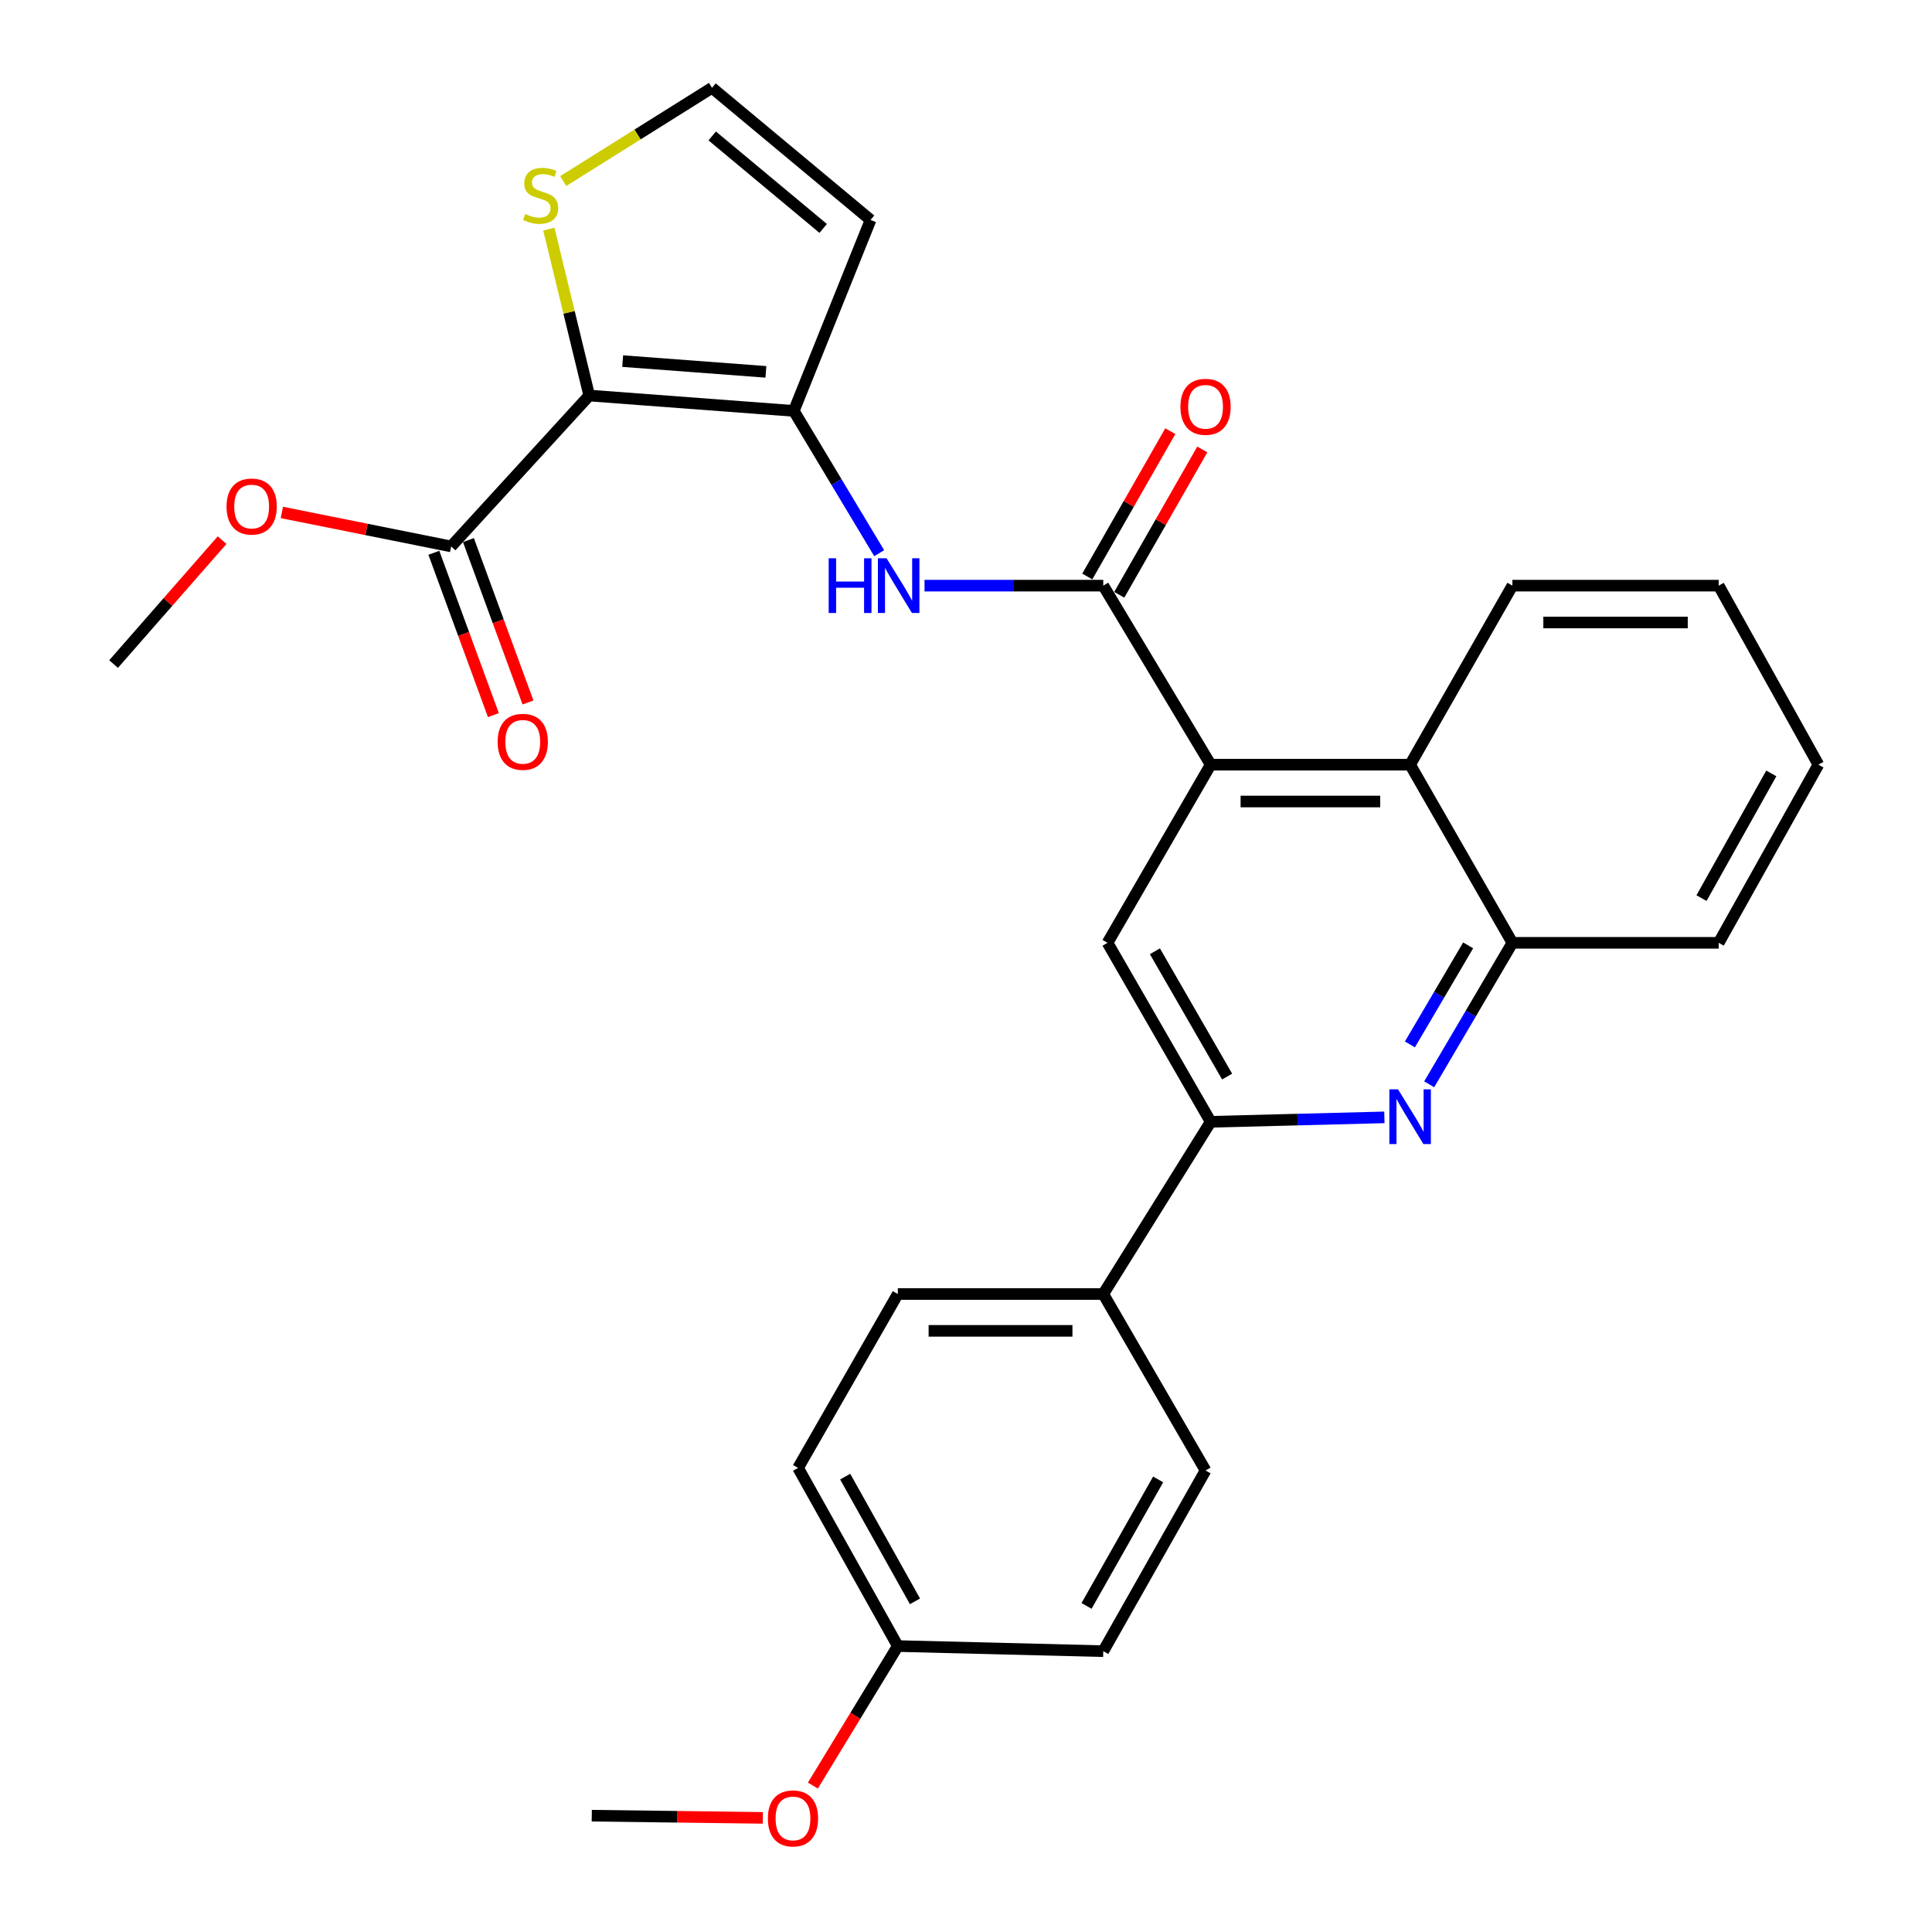 <?xml version='1.0' encoding='iso-8859-1'?>
<svg version='1.1' baseProfile='full'
              xmlns='http://www.w3.org/2000/svg'
                      xmlns:rdkit='http://www.rdkit.org/xml'
                      xmlns:xlink='http://www.w3.org/1999/xlink'
                  xml:space='preserve'
width='1000px' height='1000px' viewBox='0 0 1000 1000'>
<!-- END OF HEADER -->
<rect style='opacity:1.0;fill:#FFFFFF;stroke:none' width='1000' height='1000' x='0' y='0'> </rect>
<path class='bond-0' d='M 304.985,204.727 L 410.877,212.683' style='fill:none;fill-rule:evenodd;stroke:#000000;stroke-width:6px;stroke-linecap:butt;stroke-linejoin:miter;stroke-opacity:1' />
<path class='bond-0' d='M 322.298,186.906 L 396.422,192.475' style='fill:none;fill-rule:evenodd;stroke:#000000;stroke-width:6px;stroke-linecap:butt;stroke-linejoin:miter;stroke-opacity:1' />
<path class='bond-7' d='M 304.985,204.727 L 233.511,282.832' style='fill:none;fill-rule:evenodd;stroke:#000000;stroke-width:6px;stroke-linecap:butt;stroke-linejoin:miter;stroke-opacity:1' />
<path class='bond-9' d='M 304.985,204.727 L 294.539,161.656' style='fill:none;fill-rule:evenodd;stroke:#000000;stroke-width:6px;stroke-linecap:butt;stroke-linejoin:miter;stroke-opacity:1' />
<path class='bond-9' d='M 294.539,161.656 L 284.092,118.586' style='fill:none;fill-rule:evenodd;stroke:#CCCC00;stroke-width:6px;stroke-linecap:butt;stroke-linejoin:miter;stroke-opacity:1' />
<path class='bond-4' d='M 410.877,212.683 L 432.973,249.508' style='fill:none;fill-rule:evenodd;stroke:#000000;stroke-width:6px;stroke-linecap:butt;stroke-linejoin:miter;stroke-opacity:1' />
<path class='bond-4' d='M 432.973,249.508 L 455.069,286.332' style='fill:none;fill-rule:evenodd;stroke:#0000FF;stroke-width:6px;stroke-linecap:butt;stroke-linejoin:miter;stroke-opacity:1' />
<path class='bond-11' d='M 410.877,212.683 L 450.603,113.846' style='fill:none;fill-rule:evenodd;stroke:#000000;stroke-width:6px;stroke-linecap:butt;stroke-linejoin:miter;stroke-opacity:1' />
<path class='bond-1' d='M 571.05,303.129 L 524.793,303.129' style='fill:none;fill-rule:evenodd;stroke:#000000;stroke-width:6px;stroke-linecap:butt;stroke-linejoin:miter;stroke-opacity:1' />
<path class='bond-1' d='M 524.793,303.129 L 478.535,303.129' style='fill:none;fill-rule:evenodd;stroke:#0000FF;stroke-width:6px;stroke-linecap:butt;stroke-linejoin:miter;stroke-opacity:1' />
<path class='bond-2' d='M 571.05,303.129 L 626.645,395.79' style='fill:none;fill-rule:evenodd;stroke:#000000;stroke-width:6px;stroke-linecap:butt;stroke-linejoin:miter;stroke-opacity:1' />
<path class='bond-14' d='M 579.328,307.859 L 600.818,270.248' style='fill:none;fill-rule:evenodd;stroke:#000000;stroke-width:6px;stroke-linecap:butt;stroke-linejoin:miter;stroke-opacity:1' />
<path class='bond-14' d='M 600.818,270.248 L 622.307,232.637' style='fill:none;fill-rule:evenodd;stroke:#FF0000;stroke-width:6px;stroke-linecap:butt;stroke-linejoin:miter;stroke-opacity:1' />
<path class='bond-14' d='M 562.772,298.4 L 584.261,260.788' style='fill:none;fill-rule:evenodd;stroke:#000000;stroke-width:6px;stroke-linecap:butt;stroke-linejoin:miter;stroke-opacity:1' />
<path class='bond-14' d='M 584.261,260.788 L 605.75,223.177' style='fill:none;fill-rule:evenodd;stroke:#FF0000;stroke-width:6px;stroke-linecap:butt;stroke-linejoin:miter;stroke-opacity:1' />
<path class='bond-6' d='M 626.645,395.79 L 573.254,488.006' style='fill:none;fill-rule:evenodd;stroke:#000000;stroke-width:6px;stroke-linecap:butt;stroke-linejoin:miter;stroke-opacity:1' />
<path class='bond-8' d='M 626.645,395.79 L 729.878,395.79' style='fill:none;fill-rule:evenodd;stroke:#000000;stroke-width:6px;stroke-linecap:butt;stroke-linejoin:miter;stroke-opacity:1' />
<path class='bond-8' d='M 642.13,414.858 L 714.393,414.858' style='fill:none;fill-rule:evenodd;stroke:#000000;stroke-width:6px;stroke-linecap:butt;stroke-linejoin:miter;stroke-opacity:1' />
<path class='bond-3' d='M 739.741,561.238 L 761.277,524.622' style='fill:none;fill-rule:evenodd;stroke:#0000FF;stroke-width:6px;stroke-linecap:butt;stroke-linejoin:miter;stroke-opacity:1' />
<path class='bond-3' d='M 761.277,524.622 L 782.813,488.006' style='fill:none;fill-rule:evenodd;stroke:#000000;stroke-width:6px;stroke-linecap:butt;stroke-linejoin:miter;stroke-opacity:1' />
<path class='bond-3' d='M 729.766,540.586 L 744.841,514.955' style='fill:none;fill-rule:evenodd;stroke:#0000FF;stroke-width:6px;stroke-linecap:butt;stroke-linejoin:miter;stroke-opacity:1' />
<path class='bond-3' d='M 744.841,514.955 L 759.916,489.324' style='fill:none;fill-rule:evenodd;stroke:#000000;stroke-width:6px;stroke-linecap:butt;stroke-linejoin:miter;stroke-opacity:1' />
<path class='bond-30' d='M 716.556,578.349 L 671.6,579.497' style='fill:none;fill-rule:evenodd;stroke:#0000FF;stroke-width:6px;stroke-linecap:butt;stroke-linejoin:miter;stroke-opacity:1' />
<path class='bond-30' d='M 671.6,579.497 L 626.645,580.646' style='fill:none;fill-rule:evenodd;stroke:#000000;stroke-width:6px;stroke-linecap:butt;stroke-linejoin:miter;stroke-opacity:1' />
<path class='bond-5' d='M 626.645,580.646 L 573.254,488.006' style='fill:none;fill-rule:evenodd;stroke:#000000;stroke-width:6px;stroke-linecap:butt;stroke-linejoin:miter;stroke-opacity:1' />
<path class='bond-5' d='M 635.157,557.228 L 597.783,492.381' style='fill:none;fill-rule:evenodd;stroke:#000000;stroke-width:6px;stroke-linecap:butt;stroke-linejoin:miter;stroke-opacity:1' />
<path class='bond-13' d='M 626.645,580.646 L 571.05,669.779' style='fill:none;fill-rule:evenodd;stroke:#000000;stroke-width:6px;stroke-linecap:butt;stroke-linejoin:miter;stroke-opacity:1' />
<path class='bond-15' d='M 224.56,286.116 L 239.974,328.136' style='fill:none;fill-rule:evenodd;stroke:#000000;stroke-width:6px;stroke-linecap:butt;stroke-linejoin:miter;stroke-opacity:1' />
<path class='bond-15' d='M 239.974,328.136 L 255.387,370.156' style='fill:none;fill-rule:evenodd;stroke:#FF0000;stroke-width:6px;stroke-linecap:butt;stroke-linejoin:miter;stroke-opacity:1' />
<path class='bond-15' d='M 242.462,279.549 L 257.876,321.569' style='fill:none;fill-rule:evenodd;stroke:#000000;stroke-width:6px;stroke-linecap:butt;stroke-linejoin:miter;stroke-opacity:1' />
<path class='bond-15' d='M 257.876,321.569 L 273.289,363.589' style='fill:none;fill-rule:evenodd;stroke:#FF0000;stroke-width:6px;stroke-linecap:butt;stroke-linejoin:miter;stroke-opacity:1' />
<path class='bond-18' d='M 233.511,282.832 L 189.701,274.036' style='fill:none;fill-rule:evenodd;stroke:#000000;stroke-width:6px;stroke-linecap:butt;stroke-linejoin:miter;stroke-opacity:1' />
<path class='bond-18' d='M 189.701,274.036 L 145.89,265.24' style='fill:none;fill-rule:evenodd;stroke:#FF0000;stroke-width:6px;stroke-linecap:butt;stroke-linejoin:miter;stroke-opacity:1' />
<path class='bond-10' d='M 729.878,395.79 L 782.813,488.006' style='fill:none;fill-rule:evenodd;stroke:#000000;stroke-width:6px;stroke-linecap:butt;stroke-linejoin:miter;stroke-opacity:1' />
<path class='bond-23' d='M 729.878,395.79 L 782.813,303.129' style='fill:none;fill-rule:evenodd;stroke:#000000;stroke-width:6px;stroke-linecap:butt;stroke-linejoin:miter;stroke-opacity:1' />
<path class='bond-12' d='M 291.533,93.708 L 330.034,69.582' style='fill:none;fill-rule:evenodd;stroke:#CCCC00;stroke-width:6px;stroke-linecap:butt;stroke-linejoin:miter;stroke-opacity:1' />
<path class='bond-12' d='M 330.034,69.582 L 368.535,45.455' style='fill:none;fill-rule:evenodd;stroke:#000000;stroke-width:6px;stroke-linecap:butt;stroke-linejoin:miter;stroke-opacity:1' />
<path class='bond-24' d='M 782.813,488.006 L 889.595,488.006' style='fill:none;fill-rule:evenodd;stroke:#000000;stroke-width:6px;stroke-linecap:butt;stroke-linejoin:miter;stroke-opacity:1' />
<path class='bond-29' d='M 450.603,113.846 L 368.535,45.455' style='fill:none;fill-rule:evenodd;stroke:#000000;stroke-width:6px;stroke-linecap:butt;stroke-linejoin:miter;stroke-opacity:1' />
<path class='bond-29' d='M 426.085,118.236 L 368.638,70.362' style='fill:none;fill-rule:evenodd;stroke:#000000;stroke-width:6px;stroke-linecap:butt;stroke-linejoin:miter;stroke-opacity:1' />
<path class='bond-16' d='M 571.05,669.779 L 464.703,669.779' style='fill:none;fill-rule:evenodd;stroke:#000000;stroke-width:6px;stroke-linecap:butt;stroke-linejoin:miter;stroke-opacity:1' />
<path class='bond-16' d='M 555.098,688.847 L 480.655,688.847' style='fill:none;fill-rule:evenodd;stroke:#000000;stroke-width:6px;stroke-linecap:butt;stroke-linejoin:miter;stroke-opacity:1' />
<path class='bond-17' d='M 571.05,669.779 L 623.986,761.116' style='fill:none;fill-rule:evenodd;stroke:#000000;stroke-width:6px;stroke-linecap:butt;stroke-linejoin:miter;stroke-opacity:1' />
<path class='bond-20' d='M 464.703,669.779 L 413.081,759.781' style='fill:none;fill-rule:evenodd;stroke:#000000;stroke-width:6px;stroke-linecap:butt;stroke-linejoin:miter;stroke-opacity:1' />
<path class='bond-21' d='M 623.986,761.116 L 571.05,854.645' style='fill:none;fill-rule:evenodd;stroke:#000000;stroke-width:6px;stroke-linecap:butt;stroke-linejoin:miter;stroke-opacity:1' />
<path class='bond-21' d='M 599.451,765.753 L 562.396,831.224' style='fill:none;fill-rule:evenodd;stroke:#000000;stroke-width:6px;stroke-linecap:butt;stroke-linejoin:miter;stroke-opacity:1' />
<path class='bond-25' d='M 114.958,279.573 L 86.876,311.643' style='fill:none;fill-rule:evenodd;stroke:#FF0000;stroke-width:6px;stroke-linecap:butt;stroke-linejoin:miter;stroke-opacity:1' />
<path class='bond-25' d='M 86.876,311.643 L 58.794,343.713' style='fill:none;fill-rule:evenodd;stroke:#000000;stroke-width:6px;stroke-linecap:butt;stroke-linejoin:miter;stroke-opacity:1' />
<path class='bond-19' d='M 464.703,851.997 L 571.05,854.645' style='fill:none;fill-rule:evenodd;stroke:#000000;stroke-width:6px;stroke-linecap:butt;stroke-linejoin:miter;stroke-opacity:1' />
<path class='bond-22' d='M 464.703,851.997 L 442.726,888.099' style='fill:none;fill-rule:evenodd;stroke:#000000;stroke-width:6px;stroke-linecap:butt;stroke-linejoin:miter;stroke-opacity:1' />
<path class='bond-22' d='M 442.726,888.099 L 420.748,924.201' style='fill:none;fill-rule:evenodd;stroke:#FF0000;stroke-width:6px;stroke-linecap:butt;stroke-linejoin:miter;stroke-opacity:1' />
<path class='bond-32' d='M 464.703,851.997 L 413.081,759.781' style='fill:none;fill-rule:evenodd;stroke:#000000;stroke-width:6px;stroke-linecap:butt;stroke-linejoin:miter;stroke-opacity:1' />
<path class='bond-32' d='M 473.598,828.85 L 437.463,764.299' style='fill:none;fill-rule:evenodd;stroke:#000000;stroke-width:6px;stroke-linecap:butt;stroke-linejoin:miter;stroke-opacity:1' />
<path class='bond-26' d='M 394.839,940.93 L 350.569,940.363' style='fill:none;fill-rule:evenodd;stroke:#FF0000;stroke-width:6px;stroke-linecap:butt;stroke-linejoin:miter;stroke-opacity:1' />
<path class='bond-26' d='M 350.569,940.363 L 306.299,939.795' style='fill:none;fill-rule:evenodd;stroke:#000000;stroke-width:6px;stroke-linecap:butt;stroke-linejoin:miter;stroke-opacity:1' />
<path class='bond-27' d='M 782.813,303.129 L 889.595,303.129' style='fill:none;fill-rule:evenodd;stroke:#000000;stroke-width:6px;stroke-linecap:butt;stroke-linejoin:miter;stroke-opacity:1' />
<path class='bond-27' d='M 798.83,322.198 L 873.578,322.198' style='fill:none;fill-rule:evenodd;stroke:#000000;stroke-width:6px;stroke-linecap:butt;stroke-linejoin:miter;stroke-opacity:1' />
<path class='bond-31' d='M 889.595,488.006 L 941.206,395.79' style='fill:none;fill-rule:evenodd;stroke:#000000;stroke-width:6px;stroke-linecap:butt;stroke-linejoin:miter;stroke-opacity:1' />
<path class='bond-31' d='M 880.697,464.861 L 916.825,400.31' style='fill:none;fill-rule:evenodd;stroke:#000000;stroke-width:6px;stroke-linecap:butt;stroke-linejoin:miter;stroke-opacity:1' />
<path class='bond-28' d='M 889.595,303.129 L 941.206,395.79' style='fill:none;fill-rule:evenodd;stroke:#000000;stroke-width:6px;stroke-linecap:butt;stroke-linejoin:miter;stroke-opacity:1' />
<path  class='atom-4' d='M 723.618 563.848
L 732.898 578.848
Q 733.818 580.328, 735.298 583.008
Q 736.778 585.688, 736.858 585.848
L 736.858 563.848
L 740.618 563.848
L 740.618 592.168
L 736.738 592.168
L 726.778 575.768
Q 725.618 573.848, 724.378 571.648
Q 723.178 569.448, 722.818 568.768
L 722.818 592.168
L 719.138 592.168
L 719.138 563.848
L 723.618 563.848
' fill='#0000FF'/>
<path  class='atom-5' d='M 428.928 288.969
L 432.768 288.969
L 432.768 301.009
L 447.248 301.009
L 447.248 288.969
L 451.088 288.969
L 451.088 317.289
L 447.248 317.289
L 447.248 304.209
L 432.768 304.209
L 432.768 317.289
L 428.928 317.289
L 428.928 288.969
' fill='#0000FF'/>
<path  class='atom-5' d='M 458.888 288.969
L 468.168 303.969
Q 469.088 305.449, 470.568 308.129
Q 472.048 310.809, 472.128 310.969
L 472.128 288.969
L 475.888 288.969
L 475.888 317.289
L 472.008 317.289
L 462.048 300.889
Q 460.888 298.969, 459.648 296.769
Q 458.448 294.569, 458.088 293.889
L 458.088 317.289
L 454.408 317.289
L 454.408 288.969
L 458.888 288.969
' fill='#0000FF'/>
<path  class='atom-10' d='M 271.836 110.758
Q 272.156 110.878, 273.476 111.438
Q 274.796 111.998, 276.236 112.358
Q 277.716 112.678, 279.156 112.678
Q 281.836 112.678, 283.396 111.398
Q 284.956 110.078, 284.956 107.798
Q 284.956 106.238, 284.156 105.278
Q 283.396 104.318, 282.196 103.798
Q 280.996 103.278, 278.996 102.678
Q 276.476 101.918, 274.956 101.198
Q 273.476 100.478, 272.396 98.958
Q 271.356 97.438, 271.356 94.878
Q 271.356 91.318, 273.756 89.118
Q 276.196 86.918, 280.996 86.918
Q 284.276 86.918, 287.996 88.478
L 287.076 91.558
Q 283.676 90.158, 281.116 90.158
Q 278.356 90.158, 276.836 91.318
Q 275.316 92.438, 275.356 94.398
Q 275.356 95.918, 276.116 96.838
Q 276.916 97.758, 278.036 98.278
Q 279.196 98.798, 281.116 99.398
Q 283.676 100.198, 285.196 100.998
Q 286.716 101.798, 287.796 103.438
Q 288.916 105.038, 288.916 107.798
Q 288.916 111.718, 286.276 113.838
Q 283.676 115.918, 279.316 115.918
Q 276.796 115.918, 274.876 115.358
Q 272.996 114.838, 270.756 113.918
L 271.836 110.758
' fill='#CCCC00'/>
<path  class='atom-15' d='M 610.986 210.559
Q 610.986 203.759, 614.346 199.959
Q 617.706 196.159, 623.986 196.159
Q 630.266 196.159, 633.626 199.959
Q 636.986 203.759, 636.986 210.559
Q 636.986 217.439, 633.586 221.359
Q 630.186 225.239, 623.986 225.239
Q 617.746 225.239, 614.346 221.359
Q 610.986 217.479, 610.986 210.559
M 623.986 222.039
Q 628.306 222.039, 630.626 219.159
Q 632.986 216.239, 632.986 210.559
Q 632.986 204.999, 630.626 202.199
Q 628.306 199.359, 623.986 199.359
Q 619.666 199.359, 617.306 202.159
Q 614.986 204.959, 614.986 210.559
Q 614.986 216.279, 617.306 219.159
Q 619.666 222.039, 623.986 222.039
' fill='#FF0000'/>
<path  class='atom-16' d='M 257.578 383.963
Q 257.578 377.163, 260.938 373.363
Q 264.298 369.563, 270.578 369.563
Q 276.858 369.563, 280.218 373.363
Q 283.578 377.163, 283.578 383.963
Q 283.578 390.843, 280.178 394.763
Q 276.778 398.643, 270.578 398.643
Q 264.338 398.643, 260.938 394.763
Q 257.578 390.883, 257.578 383.963
M 270.578 395.443
Q 274.898 395.443, 277.218 392.563
Q 279.578 389.643, 279.578 383.963
Q 279.578 378.403, 277.218 375.603
Q 274.898 372.763, 270.578 372.763
Q 266.258 372.763, 263.898 375.563
Q 261.578 378.363, 261.578 383.963
Q 261.578 389.683, 263.898 392.563
Q 266.258 395.443, 270.578 395.443
' fill='#FF0000'/>
<path  class='atom-19' d='M 117.257 262.181
Q 117.257 255.381, 120.617 251.581
Q 123.977 247.781, 130.257 247.781
Q 136.537 247.781, 139.897 251.581
Q 143.257 255.381, 143.257 262.181
Q 143.257 269.061, 139.857 272.981
Q 136.457 276.861, 130.257 276.861
Q 124.017 276.861, 120.617 272.981
Q 117.257 269.101, 117.257 262.181
M 130.257 273.661
Q 134.577 273.661, 136.897 270.781
Q 139.257 267.861, 139.257 262.181
Q 139.257 256.621, 136.897 253.821
Q 134.577 250.981, 130.257 250.981
Q 125.937 250.981, 123.577 253.781
Q 121.257 256.581, 121.257 262.181
Q 121.257 267.901, 123.577 270.781
Q 125.937 273.661, 130.257 273.661
' fill='#FF0000'/>
<path  class='atom-23' d='M 397.443 941.21
Q 397.443 934.41, 400.803 930.61
Q 404.163 926.81, 410.443 926.81
Q 416.723 926.81, 420.083 930.61
Q 423.443 934.41, 423.443 941.21
Q 423.443 948.09, 420.043 952.01
Q 416.643 955.89, 410.443 955.89
Q 404.203 955.89, 400.803 952.01
Q 397.443 948.13, 397.443 941.21
M 410.443 952.69
Q 414.763 952.69, 417.083 949.81
Q 419.443 946.89, 419.443 941.21
Q 419.443 935.65, 417.083 932.85
Q 414.763 930.01, 410.443 930.01
Q 406.123 930.01, 403.763 932.81
Q 401.443 935.61, 401.443 941.21
Q 401.443 946.93, 403.763 949.81
Q 406.123 952.69, 410.443 952.69
' fill='#FF0000'/>
</svg>

